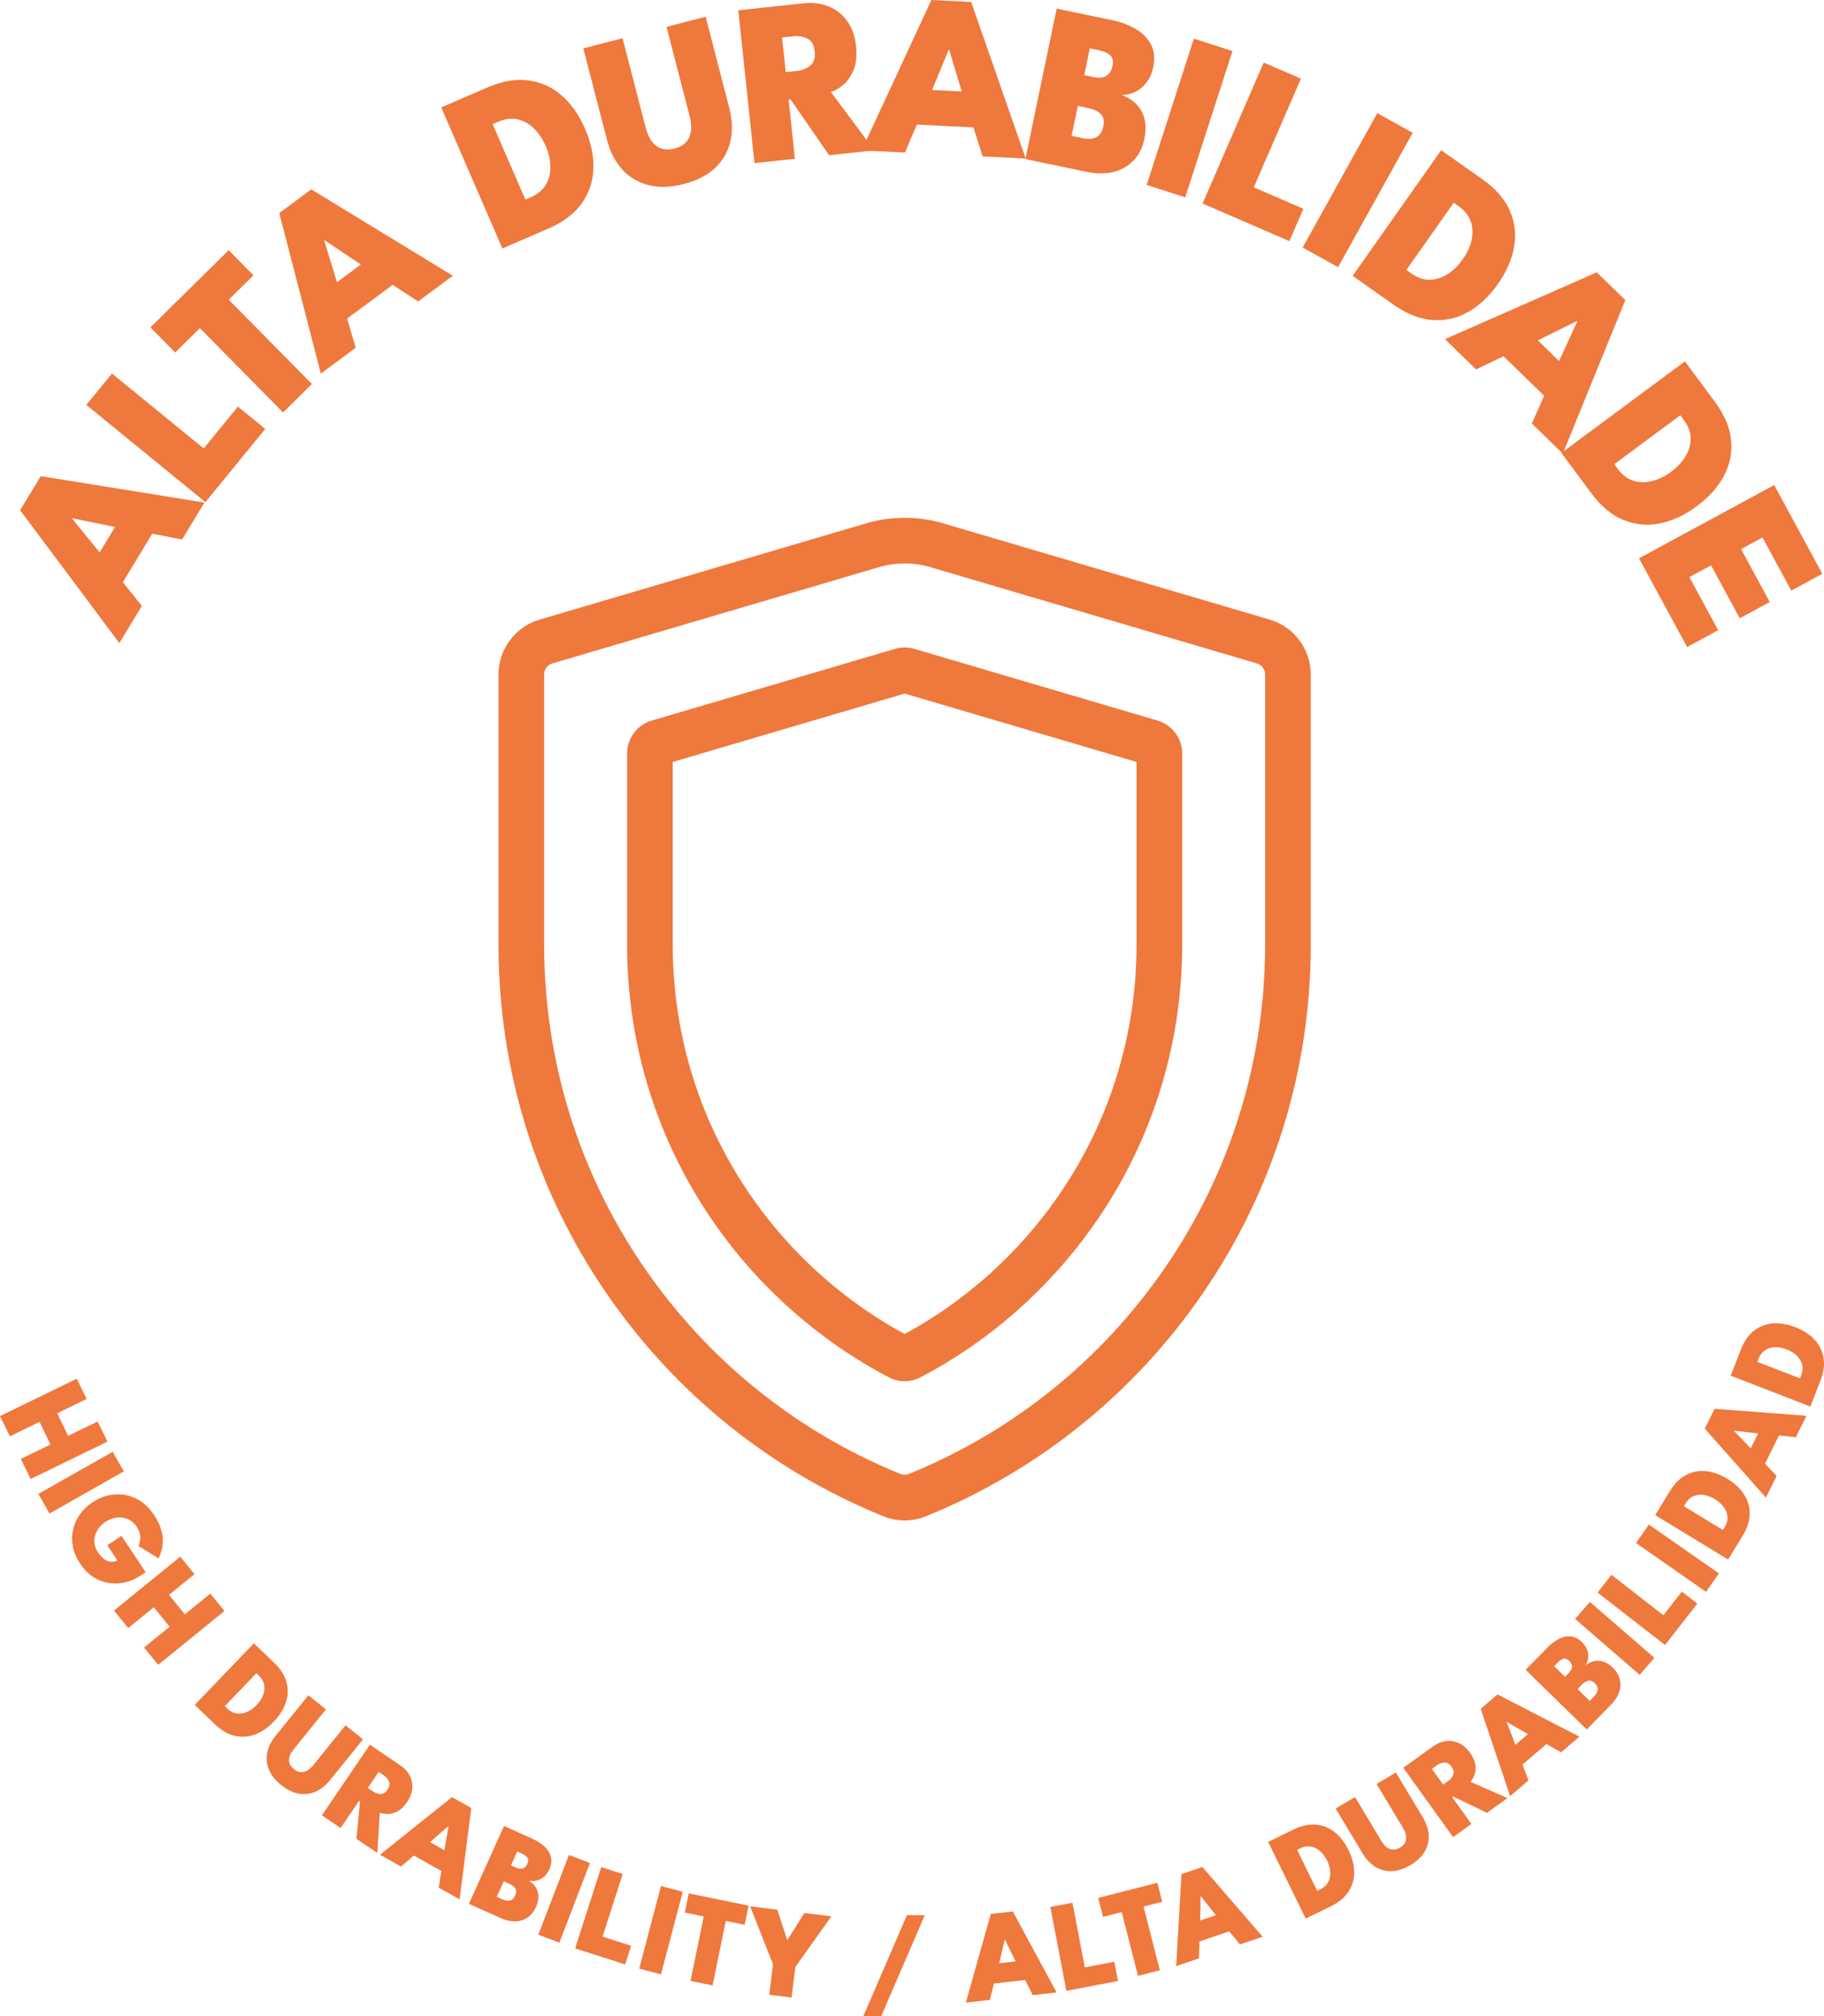 <svg xmlns="http://www.w3.org/2000/svg" fill="none" viewBox="0 0 181 200" height="200" width="181">
<path fill="#EF783D" d="M126.011 61.464L93.615 51.917C91.1 51.176 88.44 51.176 85.924 51.917L53.528 61.464C51.136 62.169 49.466 64.401 49.466 66.892V93.7C49.466 106.106 53.162 118.053 60.154 128.247C66.981 138.201 76.482 145.858 87.628 150.39C88.319 150.671 89.044 150.812 89.77 150.812C90.495 150.812 91.221 150.671 91.911 150.39C103.057 145.858 112.558 138.201 119.385 128.247C126.377 118.053 130.073 106.106 130.073 93.7V66.893C130.073 64.401 128.403 62.169 126.011 61.464ZM125.542 93.7C125.542 105.189 122.12 116.25 115.647 125.687C109.324 134.907 100.525 141.999 90.203 146.196C89.924 146.31 89.616 146.31 89.336 146.196C79.014 141.999 70.216 134.907 63.892 125.687C57.419 116.25 53.997 105.189 53.997 93.7V66.892C53.997 66.394 54.332 65.948 54.81 65.807L87.206 56.26C88.045 56.013 88.907 55.89 89.77 55.89C90.632 55.89 91.495 56.013 92.333 56.261L124.73 65.807C125.208 65.948 125.542 66.394 125.542 66.892V93.7Z"></path>
<path fill="#EF783D" d="M114.876 71.476L90.731 64.361C90.102 64.176 89.438 64.175 88.808 64.361L64.664 71.476C63.229 71.899 62.227 73.238 62.227 74.733V93.7C62.227 103.722 65.261 113.335 71.001 121.5C75.451 127.83 81.397 133.057 88.196 136.615C88.689 136.873 89.229 137.002 89.77 137.002C90.31 137.002 90.851 136.873 91.343 136.615C98.143 133.057 104.089 127.83 108.539 121.5C114.279 113.335 117.313 103.722 117.313 93.7V74.733C117.313 73.238 116.31 71.899 114.876 71.476ZM112.782 93.7C112.782 102.786 110.032 111.499 104.831 118.897C100.91 124.475 95.712 129.107 89.77 132.323C83.828 129.106 78.629 124.475 74.708 118.897C69.507 111.499 66.758 102.786 66.758 93.7V75.579L89.77 68.798L112.782 75.579V93.7Z"></path>
<path fill="#EF783D" d="M1.994 50.609L4.041 47.23L20.289 49.849L18.068 53.514L15.107 52.938L12.192 57.75L14.076 60.104L11.843 63.789L1.994 50.609ZM9.89 54.791L11.417 52.272L7.162 51.4L7.144 51.429L9.89 54.791Z"></path>
<path fill="#EF783D" d="M8.567 40.166L11.11 37.053L20.216 44.48L23.608 40.329L26.321 42.542L20.386 49.807L8.567 40.166Z"></path>
<path fill="#EF783D" d="M19.834 32.55L17.382 34.967L14.923 32.476L22.691 24.82L25.15 27.311L22.698 29.728L30.953 38.09L28.089 40.912L19.834 32.55Z"></path>
<path fill="#EF783D" d="M27.714 21.135L30.889 18.782L44.936 27.351L41.492 29.904L38.969 28.251L34.449 31.602L35.3 34.493L31.838 37.06L27.714 21.135ZM33.439 27.993L35.806 26.238L32.198 23.822L32.17 23.843L33.439 27.993Z"></path>
<path fill="#EF783D" d="M43.786 10.658L48.346 8.683C49.838 8.037 51.205 7.801 52.448 7.976C53.696 8.141 54.795 8.643 55.746 9.481C56.698 10.319 57.468 11.416 58.056 12.773C58.648 14.136 58.924 15.451 58.886 16.718C58.848 17.985 58.464 19.133 57.734 20.162C57.012 21.188 55.905 22.024 54.413 22.671L49.853 24.645L43.786 10.658ZM48.887 12.313L52.133 19.794L52.673 19.56C53.352 19.266 53.847 18.858 54.159 18.337C54.474 17.806 54.626 17.208 54.614 16.542C54.61 15.872 54.456 15.188 54.152 14.489C53.846 13.782 53.453 13.197 52.975 12.733C52.496 12.269 51.955 11.97 51.352 11.837C50.748 11.704 50.107 11.785 49.428 12.079L48.887 12.313Z"></path>
<path fill="#EF783D" d="M66.139 2.662L70.022 1.657L72.363 10.691C72.678 11.906 72.716 13.021 72.478 14.037C72.24 15.053 71.734 15.928 70.961 16.661C70.186 17.386 69.153 17.916 67.862 18.25C66.572 18.584 65.408 18.622 64.37 18.366C63.331 18.102 62.456 17.584 61.747 16.814C61.045 16.041 60.537 15.047 60.222 13.832L57.882 4.798L61.776 3.791L64.061 12.612C64.218 13.216 64.429 13.694 64.696 14.047C64.97 14.397 65.297 14.631 65.677 14.747C66.056 14.856 66.48 14.85 66.95 14.728C67.412 14.608 67.779 14.41 68.049 14.133C68.318 13.849 68.487 13.487 68.556 13.048C68.625 12.608 68.582 12.087 68.425 11.483L66.139 2.662Z"></path>
<path fill="#EF783D" d="M73.263 1.018L79.791 0.327C80.695 0.232 81.517 0.339 82.254 0.648C82.992 0.949 83.597 1.431 84.07 2.093C84.55 2.755 84.842 3.572 84.945 4.544C85.047 5.509 84.966 6.311 84.7 6.951C84.435 7.591 84.088 8.084 83.66 8.431C83.231 8.778 82.83 9.011 82.455 9.128L86.764 14.92L82.27 15.395L78.453 9.864L78.258 9.885L78.879 15.754L74.868 16.178L73.263 1.018ZM77.969 7.151L79.049 7.037C79.547 6.985 79.987 6.818 80.368 6.538C80.756 6.257 80.915 5.779 80.844 5.106C80.773 4.439 80.522 4.009 80.091 3.815C79.667 3.619 79.21 3.548 78.72 3.6L77.605 3.717L77.969 7.151Z"></path>
<path fill="#EF783D" d="M92.425 0L96.373 0.195L101.785 15.725L97.503 15.514L96.603 12.636L90.981 12.359L89.803 15.134L85.497 14.921L92.425 0ZM92.493 8.93L95.437 9.075L94.184 4.92L94.149 4.918L92.493 8.93Z"></path>
<path fill="#EF783D" d="M104.856 0.856L110.356 1.999C111.216 2.178 111.987 2.464 112.668 2.857C113.357 3.252 113.869 3.763 114.202 4.391C114.544 5.02 114.621 5.783 114.434 6.68C114.315 7.253 114.098 7.747 113.784 8.161C113.478 8.569 113.11 8.882 112.679 9.099C112.258 9.311 111.81 9.422 111.335 9.433C111.73 9.578 112.09 9.775 112.416 10.024C112.742 10.272 113.01 10.576 113.219 10.934C113.437 11.286 113.578 11.7 113.644 12.178C113.71 12.656 113.681 13.192 113.557 13.788C113.382 14.632 113.031 15.334 112.505 15.893C111.987 16.454 111.325 16.839 110.517 17.049C109.712 17.251 108.792 17.245 107.759 17.03L101.75 15.782L104.856 0.856ZM106.337 13.479L107.367 13.693C107.76 13.775 108.099 13.79 108.385 13.739C108.678 13.69 108.916 13.567 109.099 13.369C109.282 13.171 109.41 12.895 109.484 12.54C109.597 11.998 109.513 11.587 109.233 11.309C108.952 11.03 108.525 10.831 107.952 10.712L106.956 10.505L106.337 13.479ZM107.592 7.452L108.531 7.648C108.863 7.717 109.152 7.726 109.399 7.675C109.655 7.618 109.864 7.5 110.027 7.321C110.199 7.137 110.318 6.89 110.382 6.581C110.489 6.069 110.416 5.7 110.164 5.474C109.912 5.249 109.533 5.084 109.027 4.979L108.145 4.795L107.592 7.452Z"></path>
<path fill="#EF783D" d="M118.47 3.833L122.299 5.066L117.616 19.575L113.788 18.342L118.47 3.833Z"></path>
<path fill="#EF783D" d="M125.402 6.203L129.093 7.801L124.419 18.578L129.339 20.709L127.947 23.919L119.335 20.19L125.402 6.203Z"></path>
<path fill="#EF783D" d="M136.67 11.223L140.187 13.174L132.78 26.502L129.264 24.551L136.67 11.223Z"></path>
<path fill="#EF783D" d="M143.009 14.899L147.073 17.758C148.402 18.693 149.316 19.736 149.815 20.888C150.325 22.037 150.469 23.236 150.249 24.484C150.029 25.733 149.494 26.961 148.642 28.17C147.786 29.385 146.807 30.306 145.705 30.934C144.603 31.562 143.422 31.833 142.163 31.747C140.91 31.666 139.619 31.158 138.29 30.223L134.226 27.364L143.009 14.899ZM144.255 20.112L139.557 26.779L140.039 27.118C140.644 27.543 141.25 27.753 141.858 27.747C142.476 27.739 143.066 27.557 143.629 27.2C144.198 26.847 144.702 26.358 145.141 25.735C145.585 25.106 145.88 24.466 146.027 23.816C146.174 23.166 146.147 22.549 145.946 21.965C145.745 21.381 145.342 20.876 144.737 20.451L144.255 20.112Z"></path>
<path fill="#EF783D" d="M158.451 27.012L161.286 29.765L155.081 44.996L152.005 42.01L153.232 39.257L149.195 35.337L146.476 36.642L143.384 33.64L158.451 27.012ZM152.597 33.761L154.711 35.813L156.518 31.867L156.493 31.843L152.597 33.761Z"></path>
<path fill="#EF783D" d="M167.199 35.847L170.158 39.837C171.127 41.142 171.666 42.419 171.778 43.668C171.9 44.919 171.661 46.103 171.06 47.219C170.459 48.335 169.564 49.334 168.375 50.214C167.18 51.099 165.961 51.666 164.718 51.916C163.474 52.166 162.268 52.053 161.1 51.577C159.936 51.107 158.869 50.219 157.901 48.914L154.942 44.925L167.199 35.847ZM166.743 41.187L160.188 46.042L160.539 46.515C160.979 47.109 161.489 47.499 162.067 47.684C162.656 47.87 163.274 47.882 163.921 47.719C164.572 47.563 165.204 47.258 165.817 46.804C166.436 46.345 166.917 45.831 167.261 45.26C167.605 44.689 167.773 44.095 167.766 43.477C167.759 42.86 167.535 42.254 167.094 41.66L166.743 41.187Z"></path>
<path fill="#EF783D" d="M176.058 48.113L180.832 56.917L177.753 58.584L174.895 53.314L172.771 54.464L175.618 59.714L172.64 61.326L169.793 56.076L167.639 57.242L170.497 62.512L167.418 64.18L162.643 55.376L176.058 48.113Z"></path>
<path fill="#EF783D" d="M5.014 143.275L3.923 141.037L0.979 142.47L0 140.462L7.62 136.754L8.599 138.761L5.672 140.185L6.763 142.424L9.69 140.999L10.663 142.995L3.042 146.704L2.07 144.708L5.014 143.275Z"></path>
<path fill="#EF783D" d="M11.182 144.005L12.285 145.947L4.913 150.126L3.81 148.184L11.182 144.005Z"></path>
<path fill="#EF783D" d="M12.054 152.344L14.455 155.949L13.985 156.262C13.471 156.603 12.938 156.837 12.385 156.964C11.835 157.088 11.287 157.102 10.741 157.008C10.201 156.915 9.692 156.711 9.215 156.396C8.738 156.081 8.321 155.655 7.963 155.117C7.59 154.558 7.348 153.993 7.234 153.421C7.124 152.846 7.127 152.287 7.243 151.743C7.365 151.199 7.588 150.694 7.914 150.225C8.246 149.758 8.668 149.354 9.181 149.013C9.691 148.674 10.224 148.443 10.78 148.321C11.341 148.199 11.895 148.188 12.44 148.288C12.99 148.39 13.508 148.603 13.992 148.929C14.476 149.254 14.904 149.697 15.276 150.256C15.597 150.737 15.823 151.192 15.955 151.623C16.091 152.052 16.159 152.446 16.157 152.807C16.158 153.171 16.114 153.503 16.026 153.803C15.942 154.101 15.845 154.361 15.735 154.582L13.733 153.347C13.851 153.099 13.914 152.813 13.924 152.488C13.934 152.163 13.807 151.803 13.544 151.407C13.371 151.147 13.162 150.945 12.916 150.8C12.676 150.656 12.416 150.567 12.136 150.532C11.86 150.495 11.578 150.513 11.292 150.585C11.006 150.657 10.733 150.779 10.473 150.952C10.209 151.128 9.988 151.333 9.811 151.569C9.634 151.805 9.507 152.059 9.431 152.33C9.358 152.6 9.342 152.872 9.382 153.149C9.425 153.429 9.532 153.699 9.706 153.959C9.848 154.173 9.998 154.352 10.157 154.498C10.316 154.645 10.48 154.752 10.649 154.819C10.817 154.887 10.985 154.919 11.152 154.916C11.323 154.91 11.49 154.866 11.651 154.785L10.648 153.278L12.054 152.344Z"></path>
<path fill="#EF783D" d="M16.835 161.353L15.262 159.422L12.722 161.487L11.312 159.755L17.887 154.41L19.297 156.142L16.772 158.195L18.344 160.126L20.869 158.073L22.271 159.795L15.696 165.14L14.294 163.418L16.835 161.353Z"></path>
<path fill="#EF783D" d="M25.194 163.001L27.186 164.912C27.838 165.536 28.253 166.186 28.43 166.86C28.614 167.534 28.593 168.204 28.367 168.871C28.142 169.539 27.745 170.168 27.176 170.761C26.604 171.357 25.989 171.781 25.331 172.033C24.673 172.286 24.002 172.336 23.317 172.184C22.636 172.035 21.97 171.648 21.318 171.023L19.326 169.112L25.194 163.001ZM25.442 165.969L22.303 169.237L22.539 169.464C22.836 169.748 23.151 169.914 23.485 169.961C23.825 170.009 24.165 169.958 24.504 169.809C24.846 169.663 25.164 169.437 25.457 169.131C25.753 168.822 25.969 168.496 26.104 168.151C26.239 167.807 26.276 167.465 26.215 167.128C26.153 166.79 25.974 166.479 25.678 166.195L25.442 165.969Z"></path>
<path fill="#EF783D" d="M34.29 171.132L36.023 172.531L32.76 176.563C32.322 177.105 31.836 177.491 31.303 177.72C30.77 177.95 30.212 178.014 29.629 177.911C29.049 177.805 28.471 177.52 27.895 177.054C27.319 176.589 26.917 176.083 26.688 175.535C26.463 174.984 26.405 174.423 26.515 173.852C26.628 173.283 26.904 172.728 27.343 172.186L30.605 168.154L32.342 169.558L29.157 173.495C28.939 173.764 28.795 174.017 28.726 174.252C28.66 174.49 28.664 174.713 28.737 174.921C28.814 175.126 28.957 175.313 29.167 175.483C29.373 175.65 29.583 175.748 29.796 175.777C30.012 175.803 30.229 175.758 30.448 175.644C30.668 175.529 30.886 175.337 31.104 175.068L34.29 171.132Z"></path>
<path fill="#EF783D" d="M36.707 173.059L39.724 175.107C40.142 175.391 40.452 175.731 40.654 176.126C40.858 176.518 40.942 176.94 40.904 177.39C40.871 177.843 40.701 178.294 40.396 178.744C40.093 179.189 39.77 179.5 39.428 179.677C39.085 179.853 38.761 179.938 38.455 179.931C38.148 179.925 37.895 179.88 37.694 179.795L37.441 183.797L35.364 182.387L35.732 178.673L35.642 178.611L33.798 181.323L31.944 180.065L36.707 173.059ZM36.5 177.348L37 177.687C37.23 177.843 37.476 177.93 37.738 177.948C38.004 177.968 38.243 177.823 38.454 177.511C38.664 177.203 38.712 176.931 38.599 176.694C38.489 176.459 38.321 176.265 38.094 176.111L37.579 175.761L36.5 177.348Z"></path>
<path fill="#EF783D" d="M44.847 178.263L46.763 179.336L45.611 188.399L43.532 187.236L43.797 185.582L41.069 184.054L39.796 185.143L37.707 183.973L44.847 178.263ZM42.67 182.722L44.099 183.522L44.504 181.146L44.487 181.136L42.67 182.722Z"></path>
<path fill="#EF783D" d="M50.014 181.121L52.859 182.402C53.304 182.602 53.688 182.85 54.01 183.145C54.337 183.442 54.552 183.78 54.658 184.161C54.767 184.543 54.717 184.966 54.508 185.431C54.374 185.727 54.197 185.969 53.977 186.156C53.762 186.34 53.525 186.466 53.265 186.532C53.011 186.596 52.755 186.602 52.496 186.552C52.693 186.678 52.864 186.828 53.011 187.002C53.158 187.176 53.267 187.372 53.337 187.592C53.413 187.809 53.44 188.051 53.418 188.318C53.396 188.585 53.316 188.872 53.177 189.18C52.98 189.617 52.706 189.956 52.353 190.196C52.005 190.438 51.599 190.567 51.136 190.584C50.675 190.597 50.177 190.483 49.642 190.242L46.533 188.843L50.014 181.121ZM49.298 188.146L49.831 188.385C50.034 188.477 50.216 188.526 50.377 188.533C50.543 188.541 50.687 188.503 50.81 188.418C50.933 188.332 51.035 188.198 51.118 188.014C51.245 187.734 51.249 187.501 51.13 187.316C51.011 187.131 50.804 186.972 50.507 186.839L49.992 186.607L49.298 188.146ZM50.704 185.027L51.19 185.246C51.361 185.323 51.517 185.363 51.657 185.365C51.803 185.365 51.931 185.326 52.041 185.249C52.156 185.17 52.25 185.05 52.322 184.89C52.442 184.625 52.447 184.416 52.337 184.263C52.227 184.111 52.042 183.976 51.78 183.858L51.324 183.653L50.704 185.027Z"></path>
<path fill="#EF783D" d="M56.456 183.995L58.542 184.795L55.507 192.702L53.42 191.902L56.456 183.995Z"></path>
<path fill="#EF783D" d="M59.663 185.199L61.791 185.882L59.794 192.095L62.631 193.005L62.036 194.856L57.072 193.263L59.663 185.199Z"></path>
<path fill="#EF783D" d="M65.591 187.078L67.752 187.647L65.592 195.837L63.431 195.268L65.591 187.078Z"></path>
<path fill="#EF783D" d="M69.831 190.095L67.956 189.711L68.347 187.807L74.285 189.021L73.895 190.926L72.02 190.542L70.711 196.935L68.522 196.487L69.831 190.095Z"></path>
<path fill="#EF783D" d="M76.707 194.833L74.439 189.091L77.135 189.423L78.121 192.447L79.818 189.754L82.501 190.084L78.925 195.106L78.552 198.131L76.334 197.858L76.707 194.833Z"></path>
<path fill="#EF783D" d="M89.998 189.963L91.764 189.979L87.439 200L85.673 199.984L89.998 189.963Z"></path>
<path fill="#EF783D" d="M98.32 189.842L100.502 189.599L104.851 197.636L102.483 197.9L101.734 196.402L98.626 196.748L98.226 198.375L95.846 198.64L98.32 189.842ZM99.151 194.734L100.778 194.552L99.722 192.385L99.703 192.387L99.151 194.734Z"></path>
<path fill="#EF783D" d="M104.229 189.154L106.424 188.736L107.647 195.146L110.574 194.588L110.938 196.498L105.816 197.474L104.229 189.154Z"></path>
<path fill="#EF783D" d="M111.312 189.665L109.457 190.138L108.976 188.254L114.85 186.756L115.331 188.64L113.477 189.113L115.091 195.436L112.926 195.988L111.312 189.665Z"></path>
<path fill="#EF783D" d="M117.239 185.897L119.318 185.19L125.293 192.106L123.037 192.872L121.984 191.57L119.023 192.576L118.982 194.25L116.715 195.02L117.239 185.897ZM119.102 190.496L120.652 189.969L119.154 188.079L119.136 188.085L119.102 190.496Z"></path>
<path fill="#EF783D" d="M125.841 182.7L128.321 181.487C129.132 181.09 129.885 180.924 130.58 180.989C131.276 181.048 131.899 181.299 132.449 181.739C132.998 182.18 133.454 182.769 133.815 183.507C134.179 184.248 134.366 184.971 134.377 185.675C134.389 186.379 134.205 187.026 133.827 187.616C133.452 188.204 132.86 188.696 132.048 189.093L129.568 190.306L125.841 182.7ZM128.715 183.487L130.709 187.556L131.003 187.412C131.372 187.231 131.636 186.992 131.796 186.695C131.957 186.392 132.026 186.056 132.002 185.687C131.982 185.316 131.879 184.94 131.693 184.559C131.505 184.175 131.272 183.861 130.994 183.615C130.717 183.37 130.409 183.218 130.07 183.16C129.732 183.102 129.378 183.163 129.009 183.343L128.715 183.487Z"></path>
<path fill="#EF783D" d="M136.604 176.957L138.514 175.811L141.185 180.256C141.544 180.853 141.74 181.442 141.774 182.02C141.807 182.599 141.675 183.145 141.379 183.657C141.08 184.165 140.613 184.61 139.978 184.991C139.343 185.372 138.729 185.576 138.136 185.602C137.541 185.625 136.993 185.487 136.494 185.188C135.998 184.886 135.571 184.437 135.212 183.839L132.541 179.394L134.457 178.245L137.065 182.585C137.243 182.882 137.431 183.104 137.629 183.25C137.83 183.393 138.041 183.466 138.262 183.468C138.481 183.467 138.706 183.397 138.937 183.258C139.165 183.122 139.329 182.958 139.429 182.768C139.528 182.575 139.561 182.355 139.528 182.11C139.496 181.865 139.39 181.594 139.212 181.297L136.604 176.957Z"></path>
<path fill="#EF783D" d="M139.249 175.347L142.212 173.221C142.622 172.927 143.048 172.753 143.489 172.7C143.928 172.643 144.353 172.709 144.763 172.899C145.177 173.087 145.543 173.401 145.86 173.842C146.175 174.28 146.356 174.69 146.404 175.071C146.451 175.453 146.42 175.787 146.308 176.072C146.197 176.357 146.067 176.579 145.918 176.739L149.592 178.352L147.553 179.816L144.189 178.193L144.1 178.257L146.014 180.92L144.194 182.226L139.249 175.347ZM143.209 177.017L143.699 176.665C143.925 176.503 144.091 176.302 144.198 176.062C144.308 175.819 144.254 175.545 144.034 175.239C143.817 174.937 143.577 174.798 143.316 174.823C143.057 174.845 142.817 174.936 142.594 175.095L142.089 175.459L143.209 177.017Z"></path>
<path fill="#EF783D" d="M146.934 169.5L148.6 168.07L156.725 172.26L154.918 173.812L153.454 172.996L151.083 175.032L151.67 176.601L149.853 178.161L146.934 169.5ZM150.379 173.073L151.621 172.007L149.526 170.811L149.512 170.823L150.379 173.073Z"></path>
<path fill="#EF783D" d="M151.396 165.628L153.578 163.399C153.92 163.05 154.285 162.776 154.673 162.575C155.064 162.371 155.457 162.285 155.851 162.317C156.247 162.346 156.628 162.538 156.992 162.894C157.225 163.121 157.391 163.371 157.491 163.642C157.591 163.907 157.627 164.173 157.6 164.439C157.572 164.699 157.49 164.942 157.353 165.168C157.539 165.026 157.74 164.917 157.954 164.839C158.168 164.761 158.39 164.727 158.62 164.736C158.85 164.74 159.087 164.798 159.33 164.91C159.574 165.022 159.816 165.196 160.058 165.433C160.401 165.768 160.624 166.142 160.729 166.555C160.836 166.965 160.818 167.39 160.675 167.831C160.528 168.268 160.25 168.696 159.84 169.115L157.456 171.55L151.396 165.628ZM157.751 168.716L158.16 168.298C158.316 168.139 158.424 167.985 158.486 167.837C158.551 167.685 158.565 167.536 158.527 167.392C158.489 167.247 158.398 167.104 158.254 166.963C158.034 166.748 157.816 166.664 157.602 166.712C157.388 166.76 157.167 166.9 156.939 167.132L156.544 167.536L157.751 168.716ZM155.305 166.325L155.677 165.944C155.809 165.809 155.9 165.677 155.95 165.546C156 165.409 156.007 165.276 155.973 165.147C155.938 165.011 155.858 164.882 155.732 164.759C155.524 164.556 155.33 164.479 155.149 164.53C154.967 164.58 154.777 164.708 154.576 164.913L154.226 165.27L155.305 166.325Z"></path>
<path fill="#EF783D" d="M156.302 160.582L157.765 158.895L164.171 164.441L162.708 166.128L156.302 160.582Z"></path>
<path fill="#EF783D" d="M158.538 157.97L159.911 156.208L165.063 160.218L166.894 157.869L168.429 159.064L165.225 163.174L158.538 157.97Z"></path>
<path fill="#EF783D" d="M162.344 153.051L163.624 151.22L170.573 156.069L169.294 157.9L162.344 153.051Z"></path>
<path fill="#EF783D" d="M164.25 150.285L165.687 147.93C166.158 147.159 166.703 146.615 167.323 146.296C167.942 145.972 168.602 145.848 169.303 145.924C170.003 146.001 170.705 146.252 171.406 146.68C172.112 147.11 172.659 147.619 173.047 148.206C173.436 148.794 173.629 149.438 173.628 150.138C173.629 150.835 173.394 151.569 172.924 152.339L171.486 154.695L164.25 150.285ZM167.096 149.404L170.967 151.763L171.137 151.483C171.351 151.133 171.445 150.79 171.42 150.453C171.393 150.111 171.27 149.791 171.051 149.492C170.835 149.19 170.545 148.929 170.184 148.708C169.818 148.485 169.452 148.345 169.086 148.287C168.721 148.23 168.379 148.267 168.063 148.4C167.746 148.533 167.481 148.774 167.267 149.125L167.096 149.404Z"></path>
<path fill="#EF783D" d="M169.168 141.707L170.144 139.741L179.261 140.434L178.202 142.567L176.536 142.386L175.147 145.185L176.3 146.401L175.236 148.545L169.168 141.707ZM173.735 143.655L174.462 142.189L172.066 141.904L172.058 141.922L173.735 143.655Z"></path>
<path fill="#EF783D" d="M171.744 136.454L172.742 133.882C173.069 133.04 173.509 132.408 174.064 131.985C174.616 131.557 175.243 131.318 175.946 131.269C176.649 131.221 177.384 131.345 178.15 131.642C178.921 131.94 179.549 132.344 180.035 132.854C180.522 133.363 180.826 133.963 180.949 134.653C181.073 135.339 180.972 136.102 180.645 136.944L179.647 139.516L171.744 136.454ZM174.39 135.084L178.617 136.722L178.735 136.417C178.884 136.034 178.916 135.679 178.831 135.353C178.744 135.021 178.567 134.728 178.298 134.472C178.032 134.213 177.701 134.007 177.306 133.854C176.906 133.699 176.522 133.626 176.151 133.633C175.781 133.641 175.452 133.739 175.164 133.925C174.875 134.112 174.657 134.396 174.508 134.779L174.39 135.084Z"></path>
</svg>

